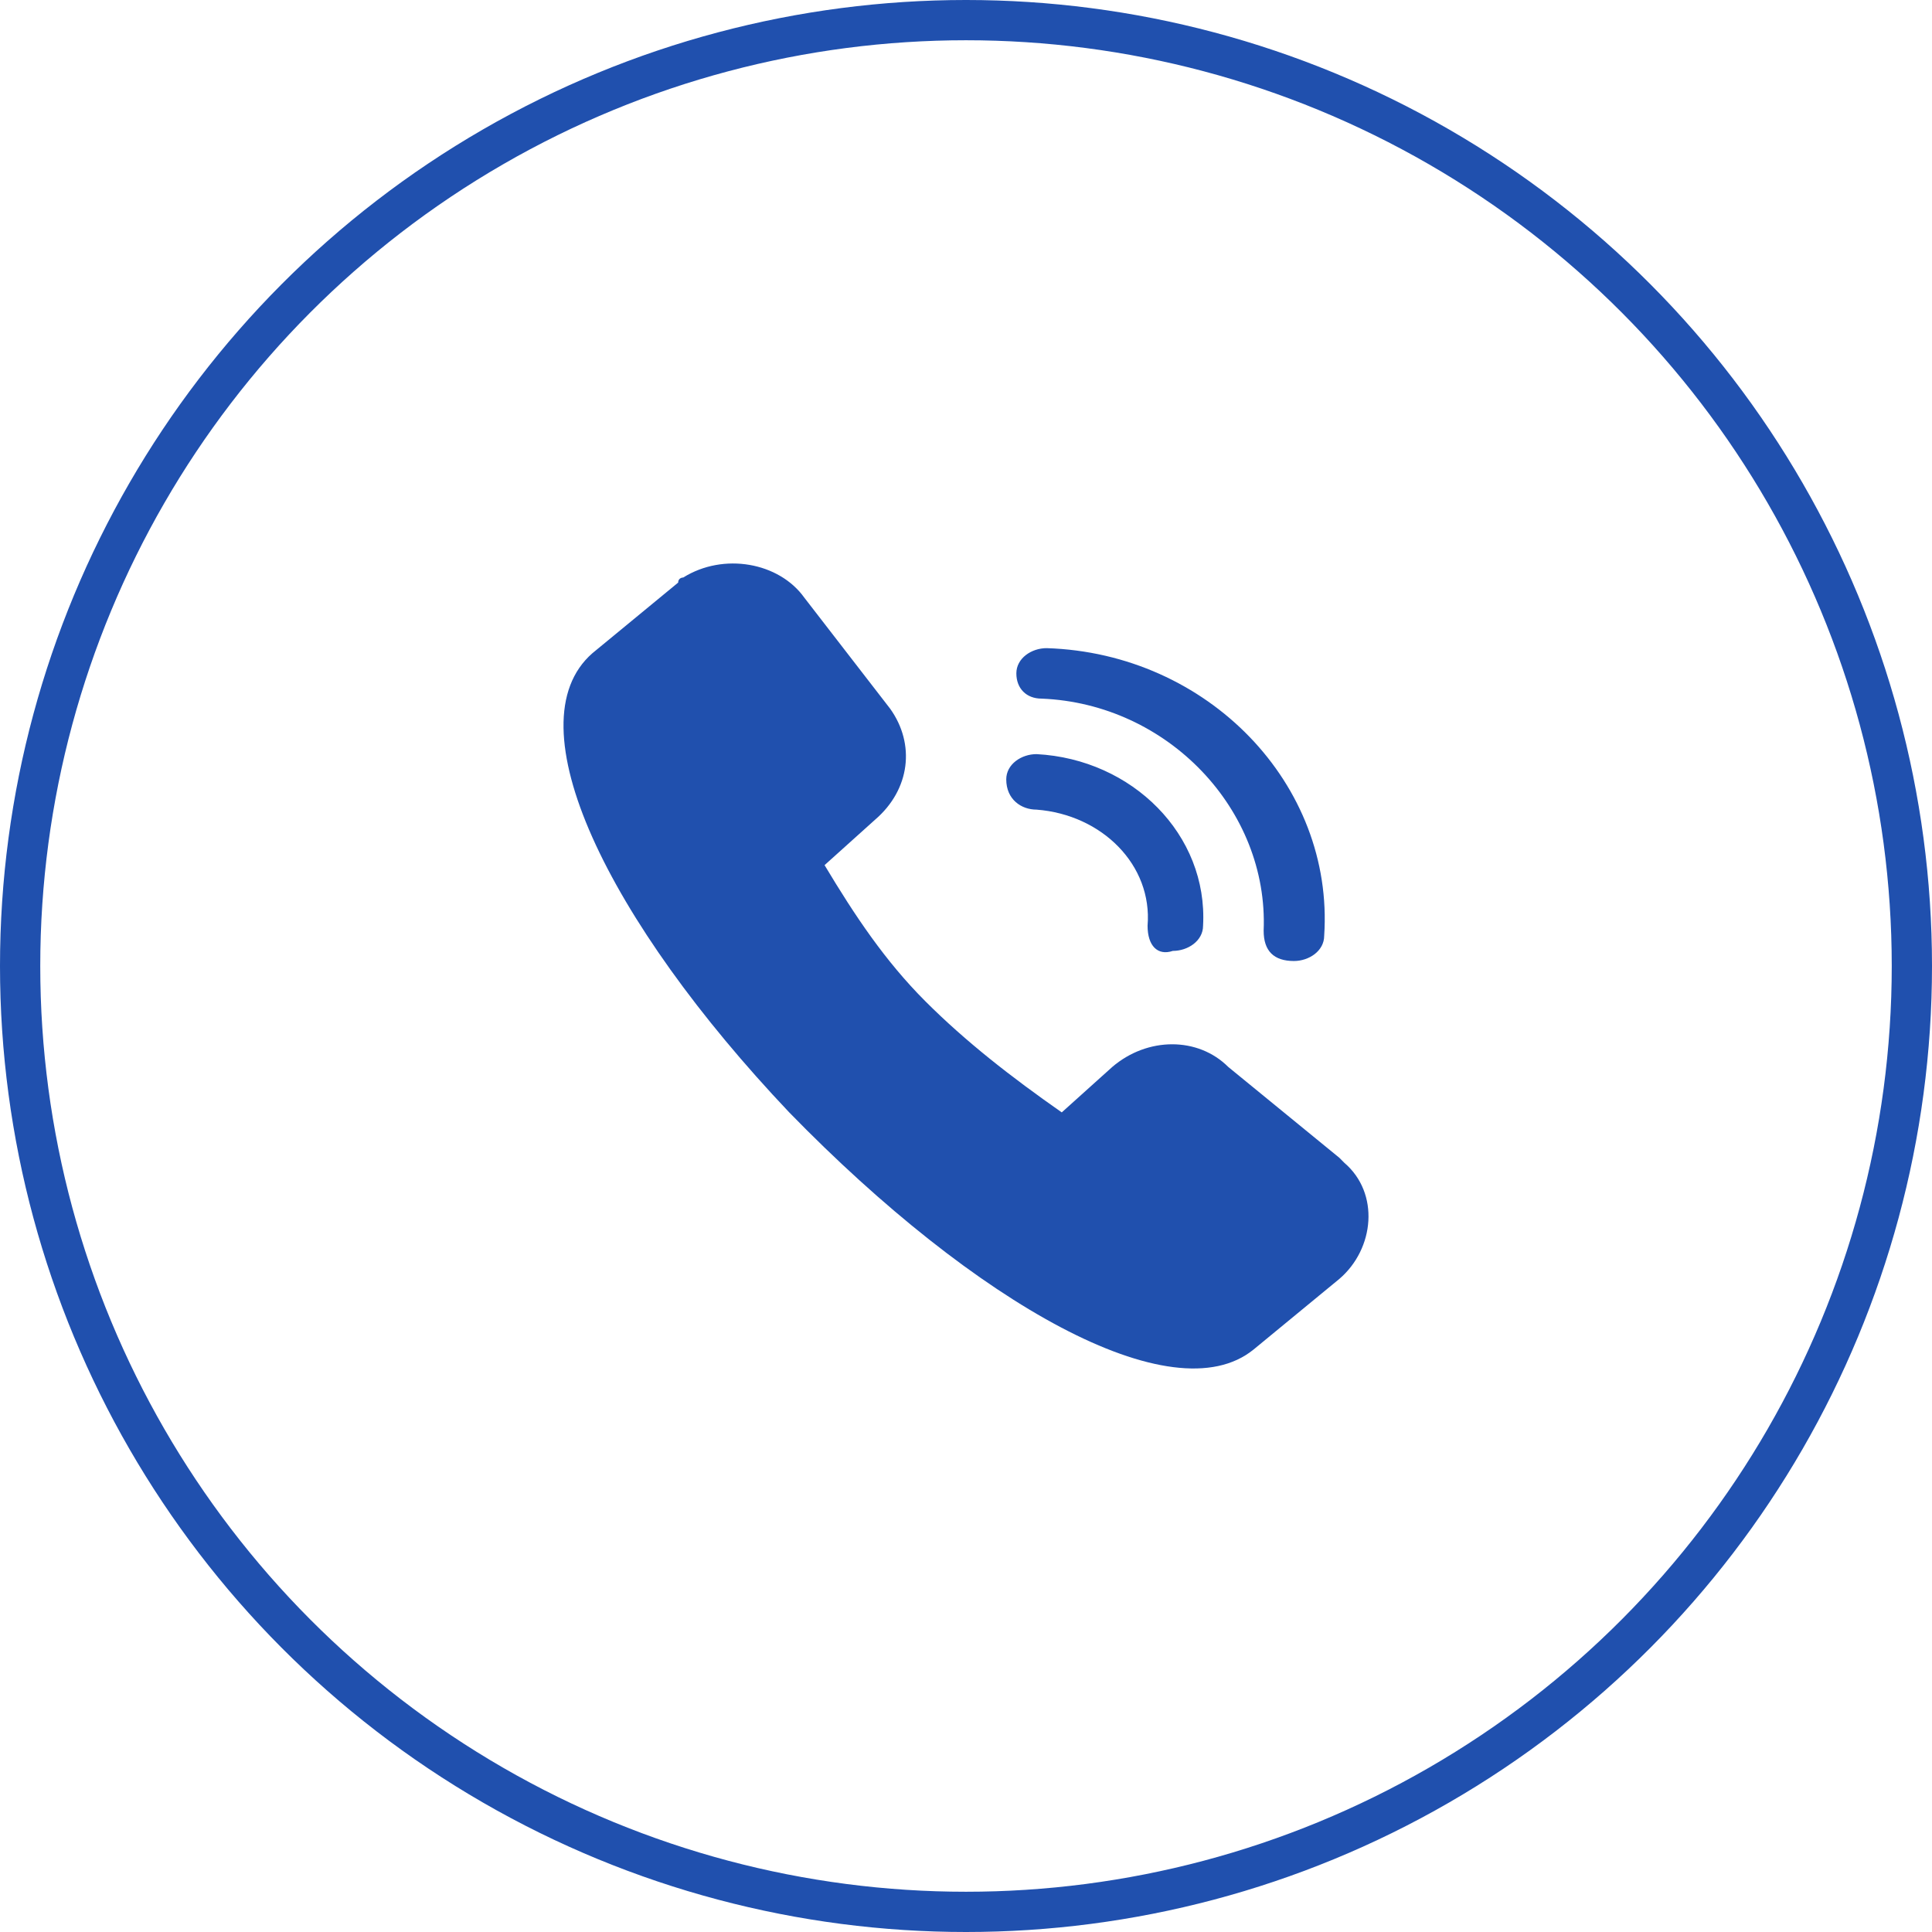 <?xml version="1.0" encoding="UTF-8"?>
<svg width="48px" height="48px" viewBox="0 0 48 48" version="1.1" xmlns="http://www.w3.org/2000/svg" xmlns:xlink="http://www.w3.org/1999/xlink">
    <!-- Generator: Sketch 63.1 (92452) - https://sketch.com -->
    <title>编组 18</title>
    <desc>Created with Sketch.</desc>
    <g id="页面-1" stroke="none" stroke-width="1" fill="none" fill-rule="evenodd">
        <g id="7备份-2" transform="translate(-899, -383)">
            <g id="编组-13" transform="translate(899, 383)">
                <g id="编组-18">
                    <circle id="椭圆形备份" stroke="#2050AE" cx="24" cy="24" r="23.5"></circle>
                    <g id="电-话" transform="translate(14, 14)">
                        <rect id="矩形" opacity="0.336" x="0" y="0" width="20" height="20"></rect>
                        <path d="M14.511,8.999 C14.636,7.494 13.382,6.24 11.752,6.115 C11.376,6.115 11,5.864 11,5.363 C11,4.987 11.376,4.736 11.752,4.736 C14.135,4.861 16.015,6.742 15.89,8.999 C15.89,9.375 15.514,9.625 15.138,9.625 C14.762,9.751 14.511,9.5 14.511,8.999 L14.511,8.999 Z M17.395,9.124 C17.52,6.115 15.012,3.482 11.877,3.357 C11.501,3.357 11.251,3.106 11.251,2.73 C11.251,2.354 11.627,2.103 12.003,2.103 C16.015,2.229 19.15,5.488 18.899,9.249 C18.899,9.625 18.523,9.876 18.147,9.876 C17.646,9.876 17.395,9.625 17.395,9.124 L17.395,9.124 Z M7.74,6.366 L6.486,7.494 C7.238,8.748 7.99,9.876 8.993,10.879 C9.997,11.882 11.125,12.76 12.379,13.637 L13.633,12.509 C14.511,11.757 15.765,11.757 16.517,12.509 L19.276,14.765 L19.401,14.891 C20.279,15.643 20.153,17.022 19.276,17.774 L17.144,19.529 C15.138,21.159 10.247,18.401 5.608,13.637 C1.094,8.873 -1.289,3.984 0.718,2.229 L2.849,0.474 C2.849,0.348 2.975,0.348 2.975,0.348 C3.978,-0.279 5.357,-0.028 5.984,0.85 L8.116,3.608 C8.743,4.485 8.617,5.614 7.74,6.366 Z" id="形状" fill="#2050AE"></path>
                    </g>
                </g>
            </g>
        </g>
    </g>
</svg>